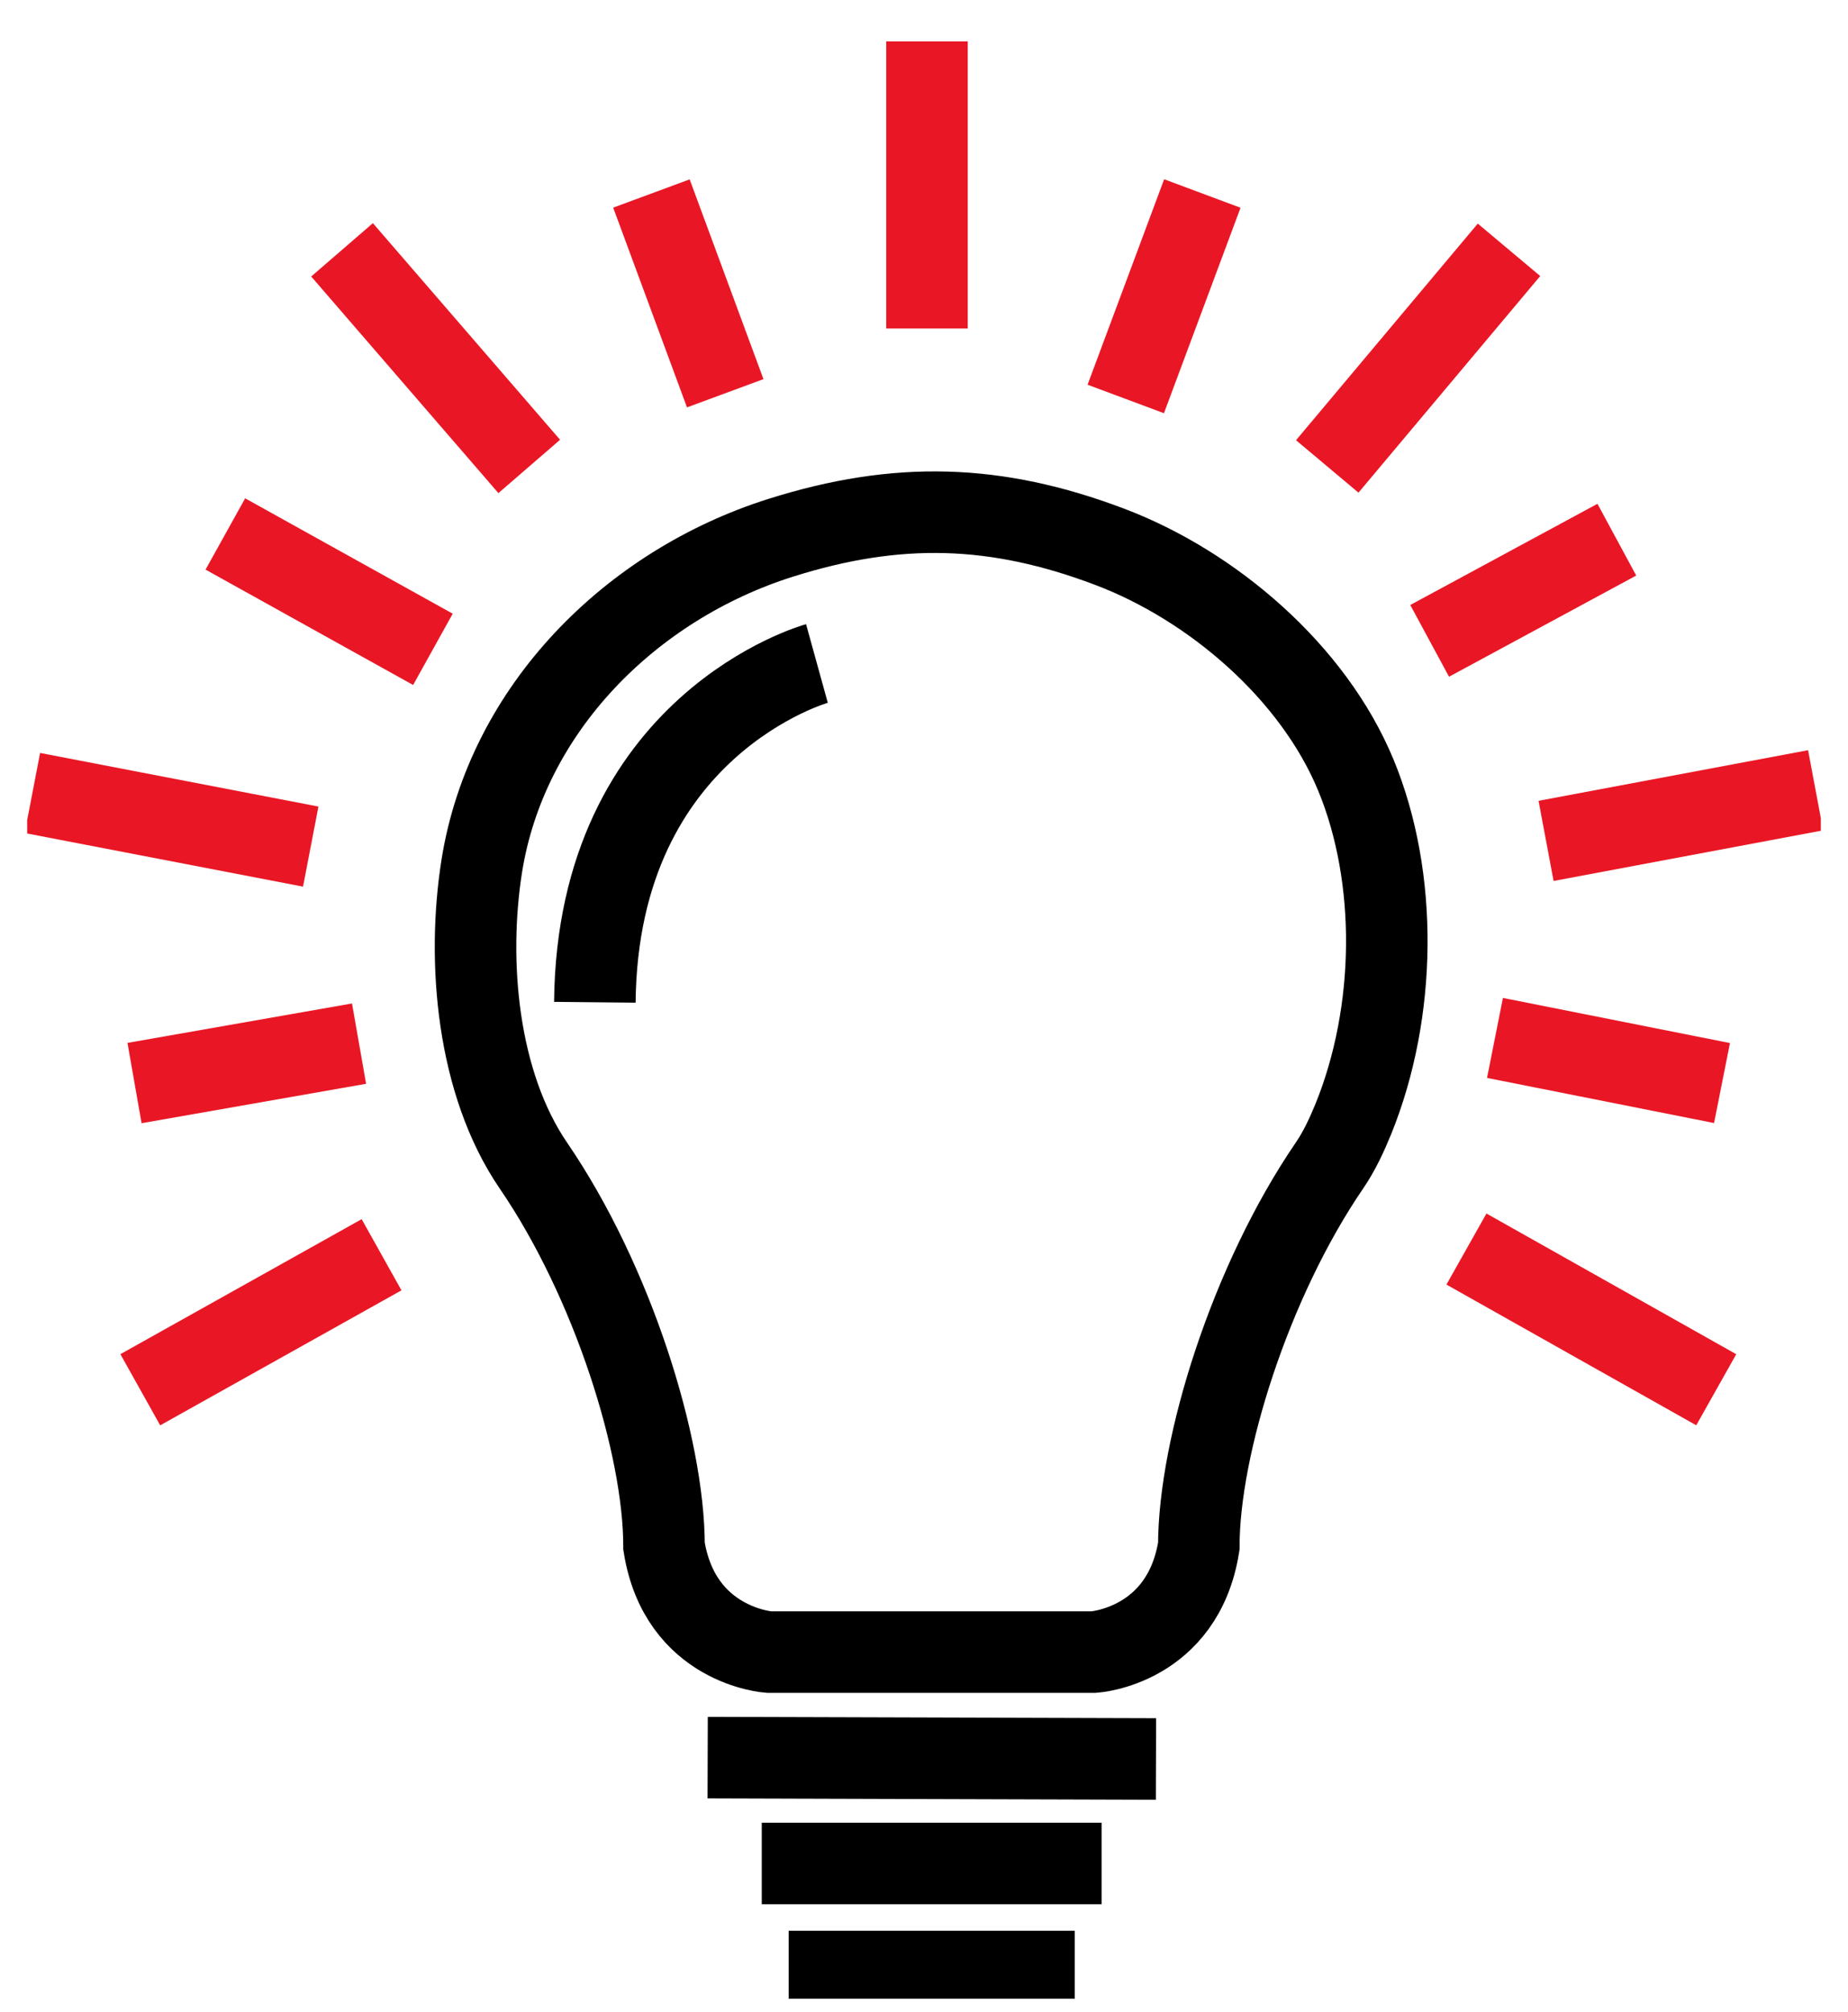 <svg width="34" height="37" viewBox="0 0 34 37" fill="none" xmlns="http://www.w3.org/2000/svg">
<g clip-path="url(#clip0_99_4535)">
<path d="M15.03 12.203C15.03 12.203 10.995 13.319 10.944 18.434" stroke="black" stroke-width="1.5" stroke-miterlimit="10"/>
<path d="M26.98 22.973L31.576 25.561" stroke="#E91725" stroke-width="1.5" stroke-miterlimit="10"/>
<path d="M27.505 19.09L31.682 19.92" stroke="#E91725" stroke-width="1.5" stroke-miterlimit="10"/>
<path d="M28.445 15.466L33.404 14.535" stroke="#E91725" stroke-width="1.5" stroke-miterlimit="10"/>
<path d="M26.303 11.787L29.747 9.926" stroke="#E91725" stroke-width="1.5" stroke-miterlimit="10"/>
<path d="M24.419 8.579L27.763 4.595" stroke="#E91725" stroke-width="1.5" stroke-miterlimit="10"/>
<path d="M20.712 7.338L22.121 3.559" stroke="#E91725" stroke-width="1.5" stroke-miterlimit="10"/>
<path d="M17.055 6.042V0.762" stroke="#E91725" stroke-width="1.5" stroke-miterlimit="10"/>
<path d="M13.343 7.233L11.985 3.559" stroke="#E91725" stroke-width="1.5" stroke-miterlimit="10"/>
<path d="M9.737 8.579L6.293 4.595" stroke="#E91725" stroke-width="1.5" stroke-miterlimit="10"/>
<path d="M7.965 11.943L4.146 9.821" stroke="#E91725" stroke-width="1.5" stroke-miterlimit="10"/>
<path d="M5.717 15.571L0.596 14.585" stroke="#E91725" stroke-width="1.5" stroke-miterlimit="10"/>
<path d="M6.606 19.195L2.475 19.92" stroke="#E91725" stroke-width="1.5" stroke-miterlimit="10"/>
<path d="M7.02 23.078L2.581 25.561" stroke="#E91725" stroke-width="1.5" stroke-miterlimit="10"/>
<path d="M17.207 30.386H14.146C14.146 30.386 12.51 30.276 12.217 28.439C12.217 26.597 11.273 23.569 9.813 21.437C8.778 19.921 8.586 17.683 8.864 15.927C9.323 13.044 11.606 10.761 14.364 9.891C16.505 9.215 18.323 9.265 20.414 10.056C22.308 10.772 24.162 12.363 24.945 14.255C25.727 16.147 25.697 18.614 24.899 20.581C24.778 20.876 24.641 21.172 24.46 21.437C23.005 23.564 22.056 26.597 22.056 28.439C21.763 30.28 20.126 30.386 20.126 30.386H17.066" stroke="black" stroke-width="1.5" stroke-miterlimit="10"/>
<path d="M14.51 36.261H19.773" stroke="black" stroke-width="1.5" stroke-miterlimit="10"/>
<path d="M14.015 34.274H20.268" stroke="black" stroke-width="1.5" stroke-miterlimit="10"/>
<path d="M13.02 32.327L21.268 32.352" stroke="black" stroke-width="1.5" stroke-miterlimit="10"/>
</g>
<defs>
<clipPath id="clip0_99_4535">
<rect width="33" height="36" fill="white" transform="translate(0.5 0.762)"/>
</clipPath>
</defs>
</svg>

